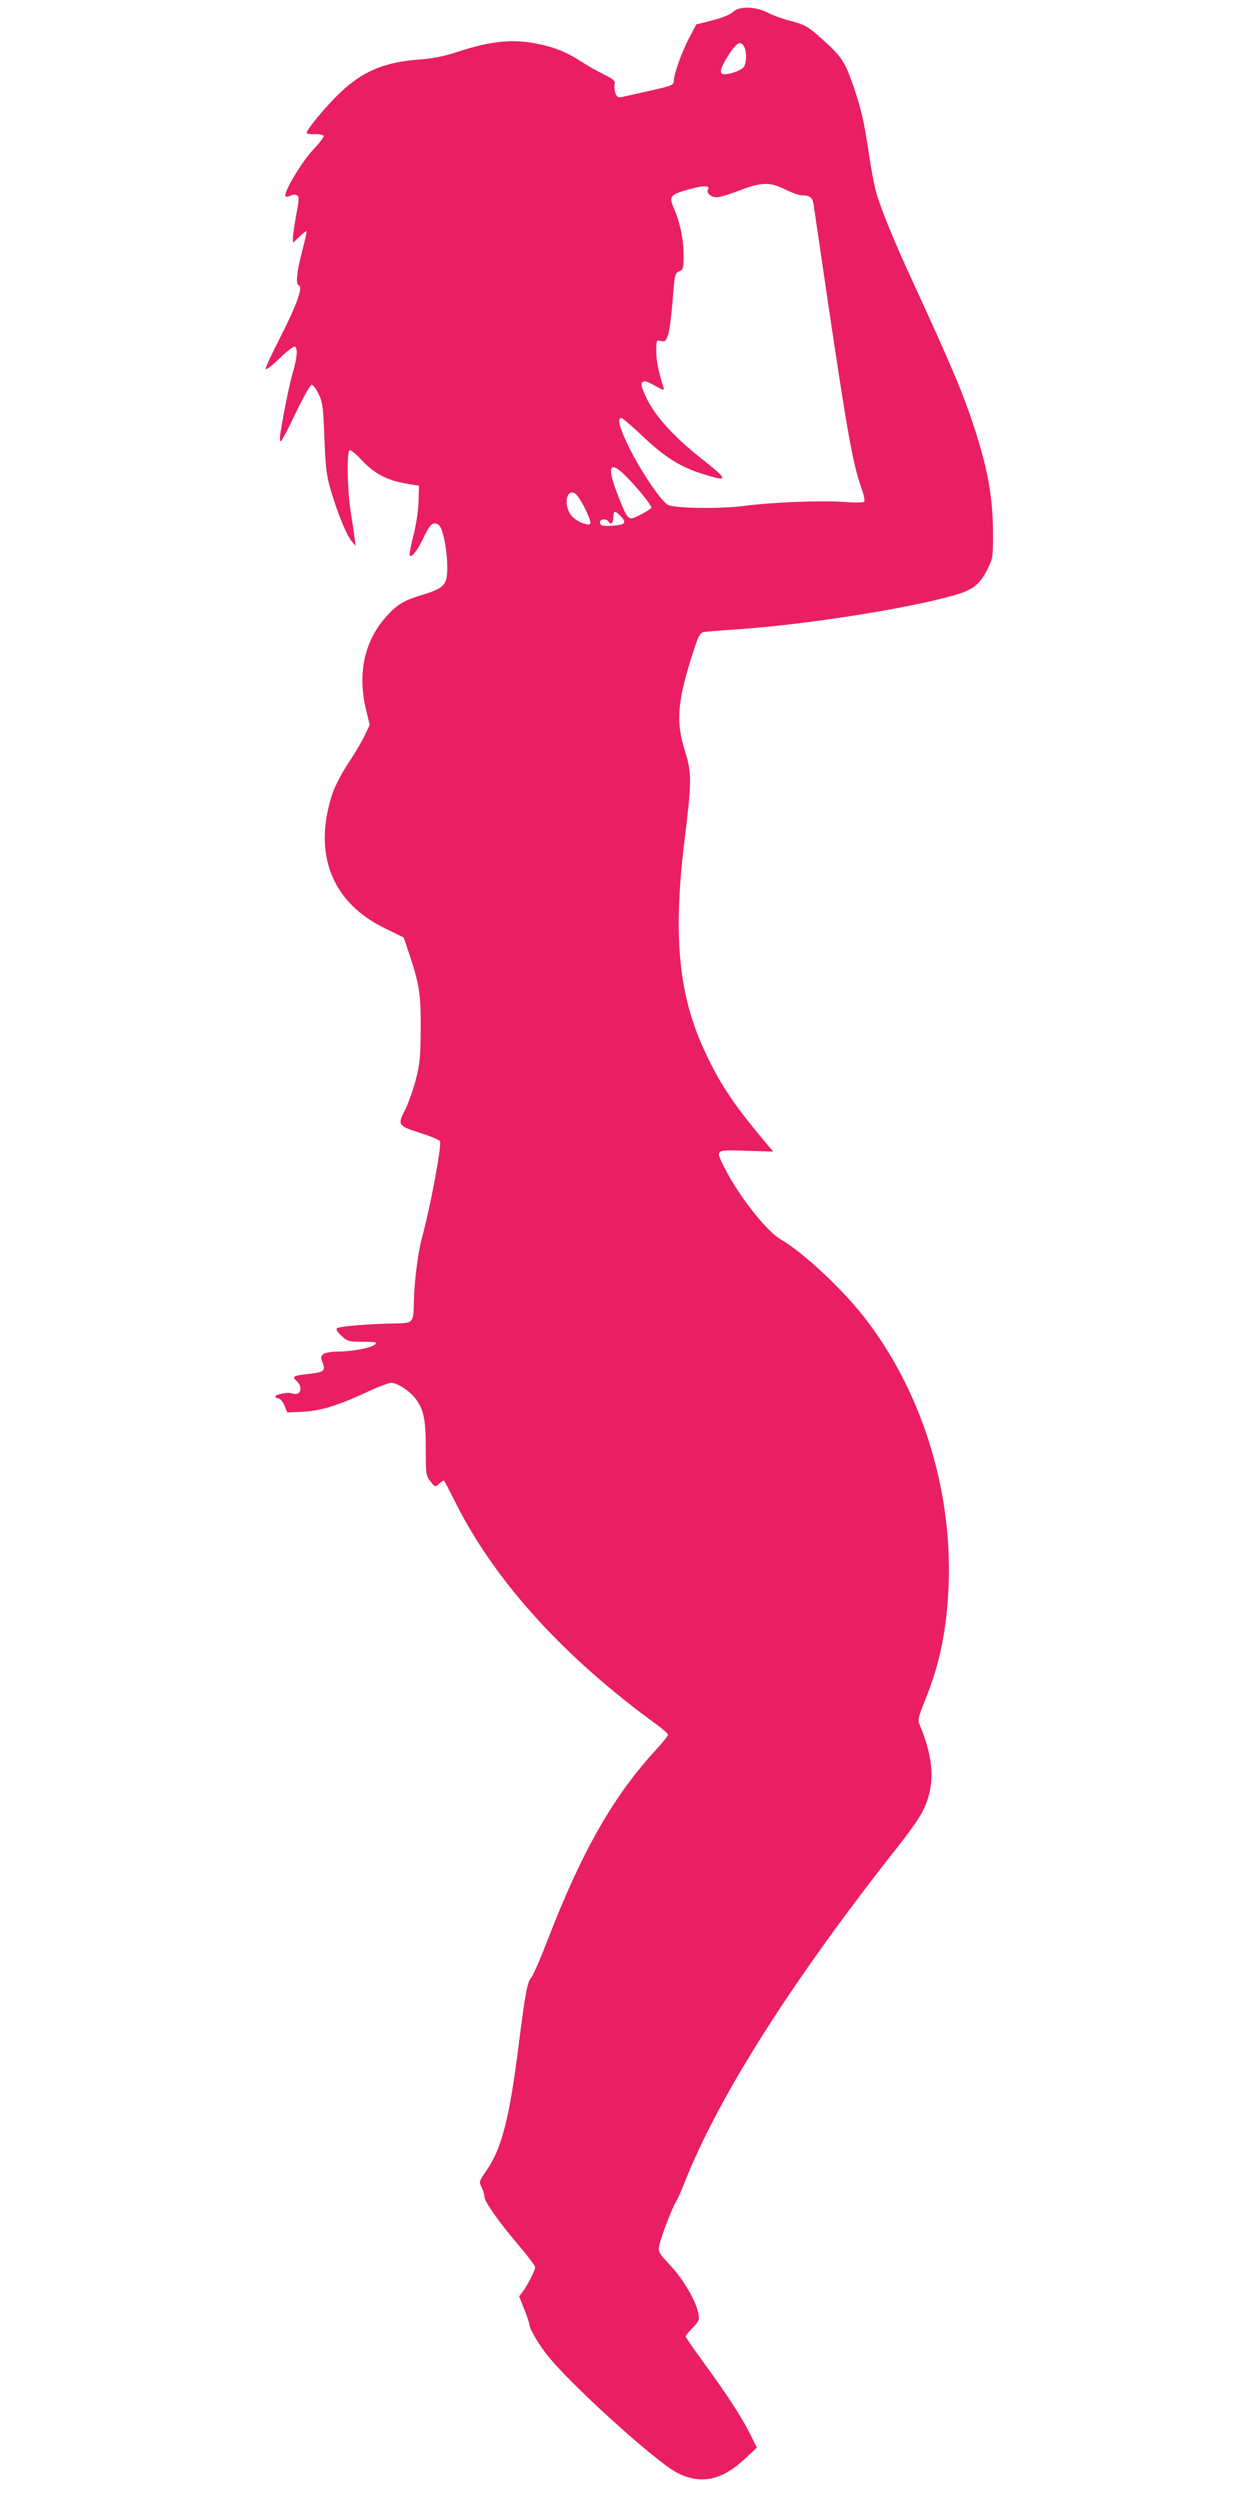 <?xml version="1.0" standalone="no"?>
<!DOCTYPE svg PUBLIC "-//W3C//DTD SVG 20010904//EN"
 "http://www.w3.org/TR/2001/REC-SVG-20010904/DTD/svg10.dtd">
<svg version="1.0" xmlns="http://www.w3.org/2000/svg"
 width="640pt" height="1280pt" viewBox="0 0 640 1280"
 preserveAspectRatio="xMidYMid meet">
<g transform="translate(0,1280) scale(0.1,-0.1)"
fill="#e91e63" stroke="none">
<path d="M3753 12739 c-12 -13 -55 -30 -105 -43 l-83 -21 -37 -70 c-36 -67
-78 -186 -78 -218 0 -23 -11 -27 -129 -53 -58 -13 -118 -27 -133 -30 -23 -5
-29 -2 -37 19 -5 14 -7 34 -4 45 4 18 -5 26 -53 50 -33 16 -85 45 -117 66 -77
50 -132 72 -221 91 -132 27 -243 16 -421 -43 -58 -19 -122 -32 -181 -36 -183
-13 -295 -59 -412 -170 -70 -66 -172 -189 -172 -207 0 -4 19 -7 41 -6 23 1 44
-3 46 -9 2 -6 -23 -38 -55 -72 -57 -60 -154 -223 -140 -237 3 -4 15 -2 25 3
11 6 25 7 33 2 12 -7 12 -22 -3 -98 -9 -49 -17 -102 -17 -117 l0 -29 35 34
c19 19 35 30 35 24 0 -5 -11 -54 -25 -108 -27 -105 -32 -162 -14 -168 21 -7
-13 -102 -91 -255 -44 -86 -80 -162 -80 -171 0 -9 30 13 70 52 38 37 74 65 80
61 15 -9 12 -53 -10 -130 -18 -61 -45 -193 -65 -317 -3 -21 -2 -38 2 -38 5 0
39 65 77 145 38 80 75 145 82 145 6 0 23 -21 35 -47 21 -42 24 -69 30 -228 6
-152 11 -194 34 -269 33 -114 81 -230 107 -259 l19 -22 -6 45 c-3 25 -13 88
-21 140 -16 109 -19 296 -4 305 5 3 33 -19 62 -51 64 -68 129 -103 223 -119
l70 -12 -2 -79 c-1 -46 -12 -119 -26 -174 -13 -52 -22 -99 -20 -103 9 -16 39
22 73 93 27 55 39 70 56 70 14 0 25 -9 33 -27 18 -44 31 -130 31 -201 0 -86
-16 -104 -129 -138 -94 -29 -126 -48 -180 -107 -115 -126 -152 -294 -107 -480
l19 -78 -24 -51 c-13 -29 -51 -93 -84 -143 -34 -50 -70 -120 -83 -158 -102
-310 -3 -560 273 -692 l92 -45 31 -92 c50 -153 57 -200 56 -378 -1 -144 -4
-177 -26 -261 -14 -53 -38 -119 -52 -147 -42 -83 -40 -85 73 -122 55 -17 102
-37 104 -43 8 -26 -48 -330 -92 -492 -21 -76 -40 -228 -42 -327 -2 -112 -2
-112 -94 -114 -137 -2 -290 -15 -300 -25 -6 -6 3 -20 24 -39 30 -28 38 -30
109 -30 65 0 74 -2 62 -14 -19 -17 -117 -36 -190 -36 -31 0 -64 -6 -73 -12
-15 -11 -16 -17 -5 -46 16 -41 7 -48 -76 -57 -77 -9 -82 -13 -57 -36 36 -34
19 -79 -24 -63 -20 8 -85 -5 -85 -16 0 -6 7 -10 16 -10 8 0 22 -16 30 -36 l15
-36 82 4 c92 5 181 33 333 104 52 24 105 44 116 44 34 0 102 -46 130 -87 39
-57 48 -104 48 -253 0 -127 1 -137 24 -165 24 -30 24 -30 45 -11 12 11 23 17
25 15 2 -2 31 -58 64 -124 203 -399 556 -786 1030 -1129 28 -21 52 -42 52 -48
0 -6 -25 -37 -55 -70 -222 -239 -385 -524 -560 -978 -37 -96 -75 -184 -85
-195 -20 -23 -30 -73 -65 -350 -47 -373 -87 -528 -165 -639 -37 -53 -38 -57
-25 -83 8 -16 15 -37 15 -49 0 -26 73 -130 179 -254 44 -52 81 -101 81 -108 0
-16 -36 -87 -62 -123 l-20 -27 26 -65 c14 -36 26 -70 26 -77 0 -20 42 -94 87
-152 110 -144 554 -547 667 -607 122 -64 231 -42 350 70 l61 57 -34 69 c-42
85 -116 199 -237 365 -52 71 -94 132 -94 136 0 3 16 23 36 43 32 33 36 41 30
73 -12 64 -75 172 -142 245 -61 65 -65 73 -59 103 11 49 64 188 85 223 10 16
30 62 45 100 174 442 553 1039 1103 1734 50 63 102 138 116 167 65 131 60 261
-14 440 -12 28 -10 39 27 130 75 185 111 362 120 589 19 492 -140 997 -433
1372 -117 149 -309 328 -428 398 -73 43 -215 224 -286 365 -48 96 -52 93 110
88 l139 -4 -30 35 c-168 200 -238 303 -314 464 -141 296 -171 597 -110 1097
37 298 37 343 2 455 -49 154 -39 260 49 528 20 61 30 78 47 81 12 2 96 9 187
15 342 24 864 106 1098 174 96 28 130 55 170 137 26 53 27 61 26 200 -2 166
-27 306 -89 500 -63 195 -116 320 -324 773 -93 201 -160 366 -184 448 -9 31
-26 118 -37 194 -25 170 -41 240 -82 358 -41 119 -60 148 -148 227 -85 77 -96
83 -180 105 -35 9 -85 27 -111 41 -64 32 -145 33 -176 3z m57 -178 c13 -25 13
-77 0 -101 -10 -18 -65 -40 -102 -40 -28 0 -21 30 22 98 41 64 62 76 80 43z
m210 -731 c33 -16 70 -30 84 -30 41 0 55 -10 61 -43 3 -18 34 -232 70 -477
105 -709 132 -858 177 -983 12 -34 17 -62 12 -66 -5 -5 -58 -5 -119 0 -110 7
-356 -3 -493 -21 -118 -16 -358 -13 -392 5 -36 19 -142 177 -204 304 -45 93
-57 141 -35 141 6 0 55 -42 108 -92 111 -106 192 -158 304 -193 140 -45 140
-35 1 75 -142 112 -235 214 -281 306 -28 58 -34 77 -24 87 9 9 23 5 63 -17 45
-25 50 -27 45 -10 -27 88 -37 137 -37 187 0 56 1 57 24 51 21 -5 26 -1 37 33
7 21 17 100 23 177 10 130 12 139 34 147 20 8 22 15 22 81 0 82 -18 169 -50
242 -26 62 -20 69 79 97 71 20 109 20 96 -1 -11 -17 15 -40 45 -40 16 0 68 16
117 35 111 43 155 44 233 5z m-767 -1520 c49 -55 85 -104 82 -110 -4 -6 -29
-22 -57 -36 -62 -32 -62 -31 -112 94 -71 181 -41 198 87 52z m-260 -109 c21
-42 34 -78 29 -83 -11 -11 -61 8 -89 34 -43 40 -42 132 0 126 16 -2 32 -24 60
-77z m187 -46 c31 -33 19 -43 -50 -47 -45 -2 -55 0 -58 15 -4 19 32 25 43 7
12 -20 25 -9 25 20 0 37 9 38 40 5z"/>
</g>
</svg>
